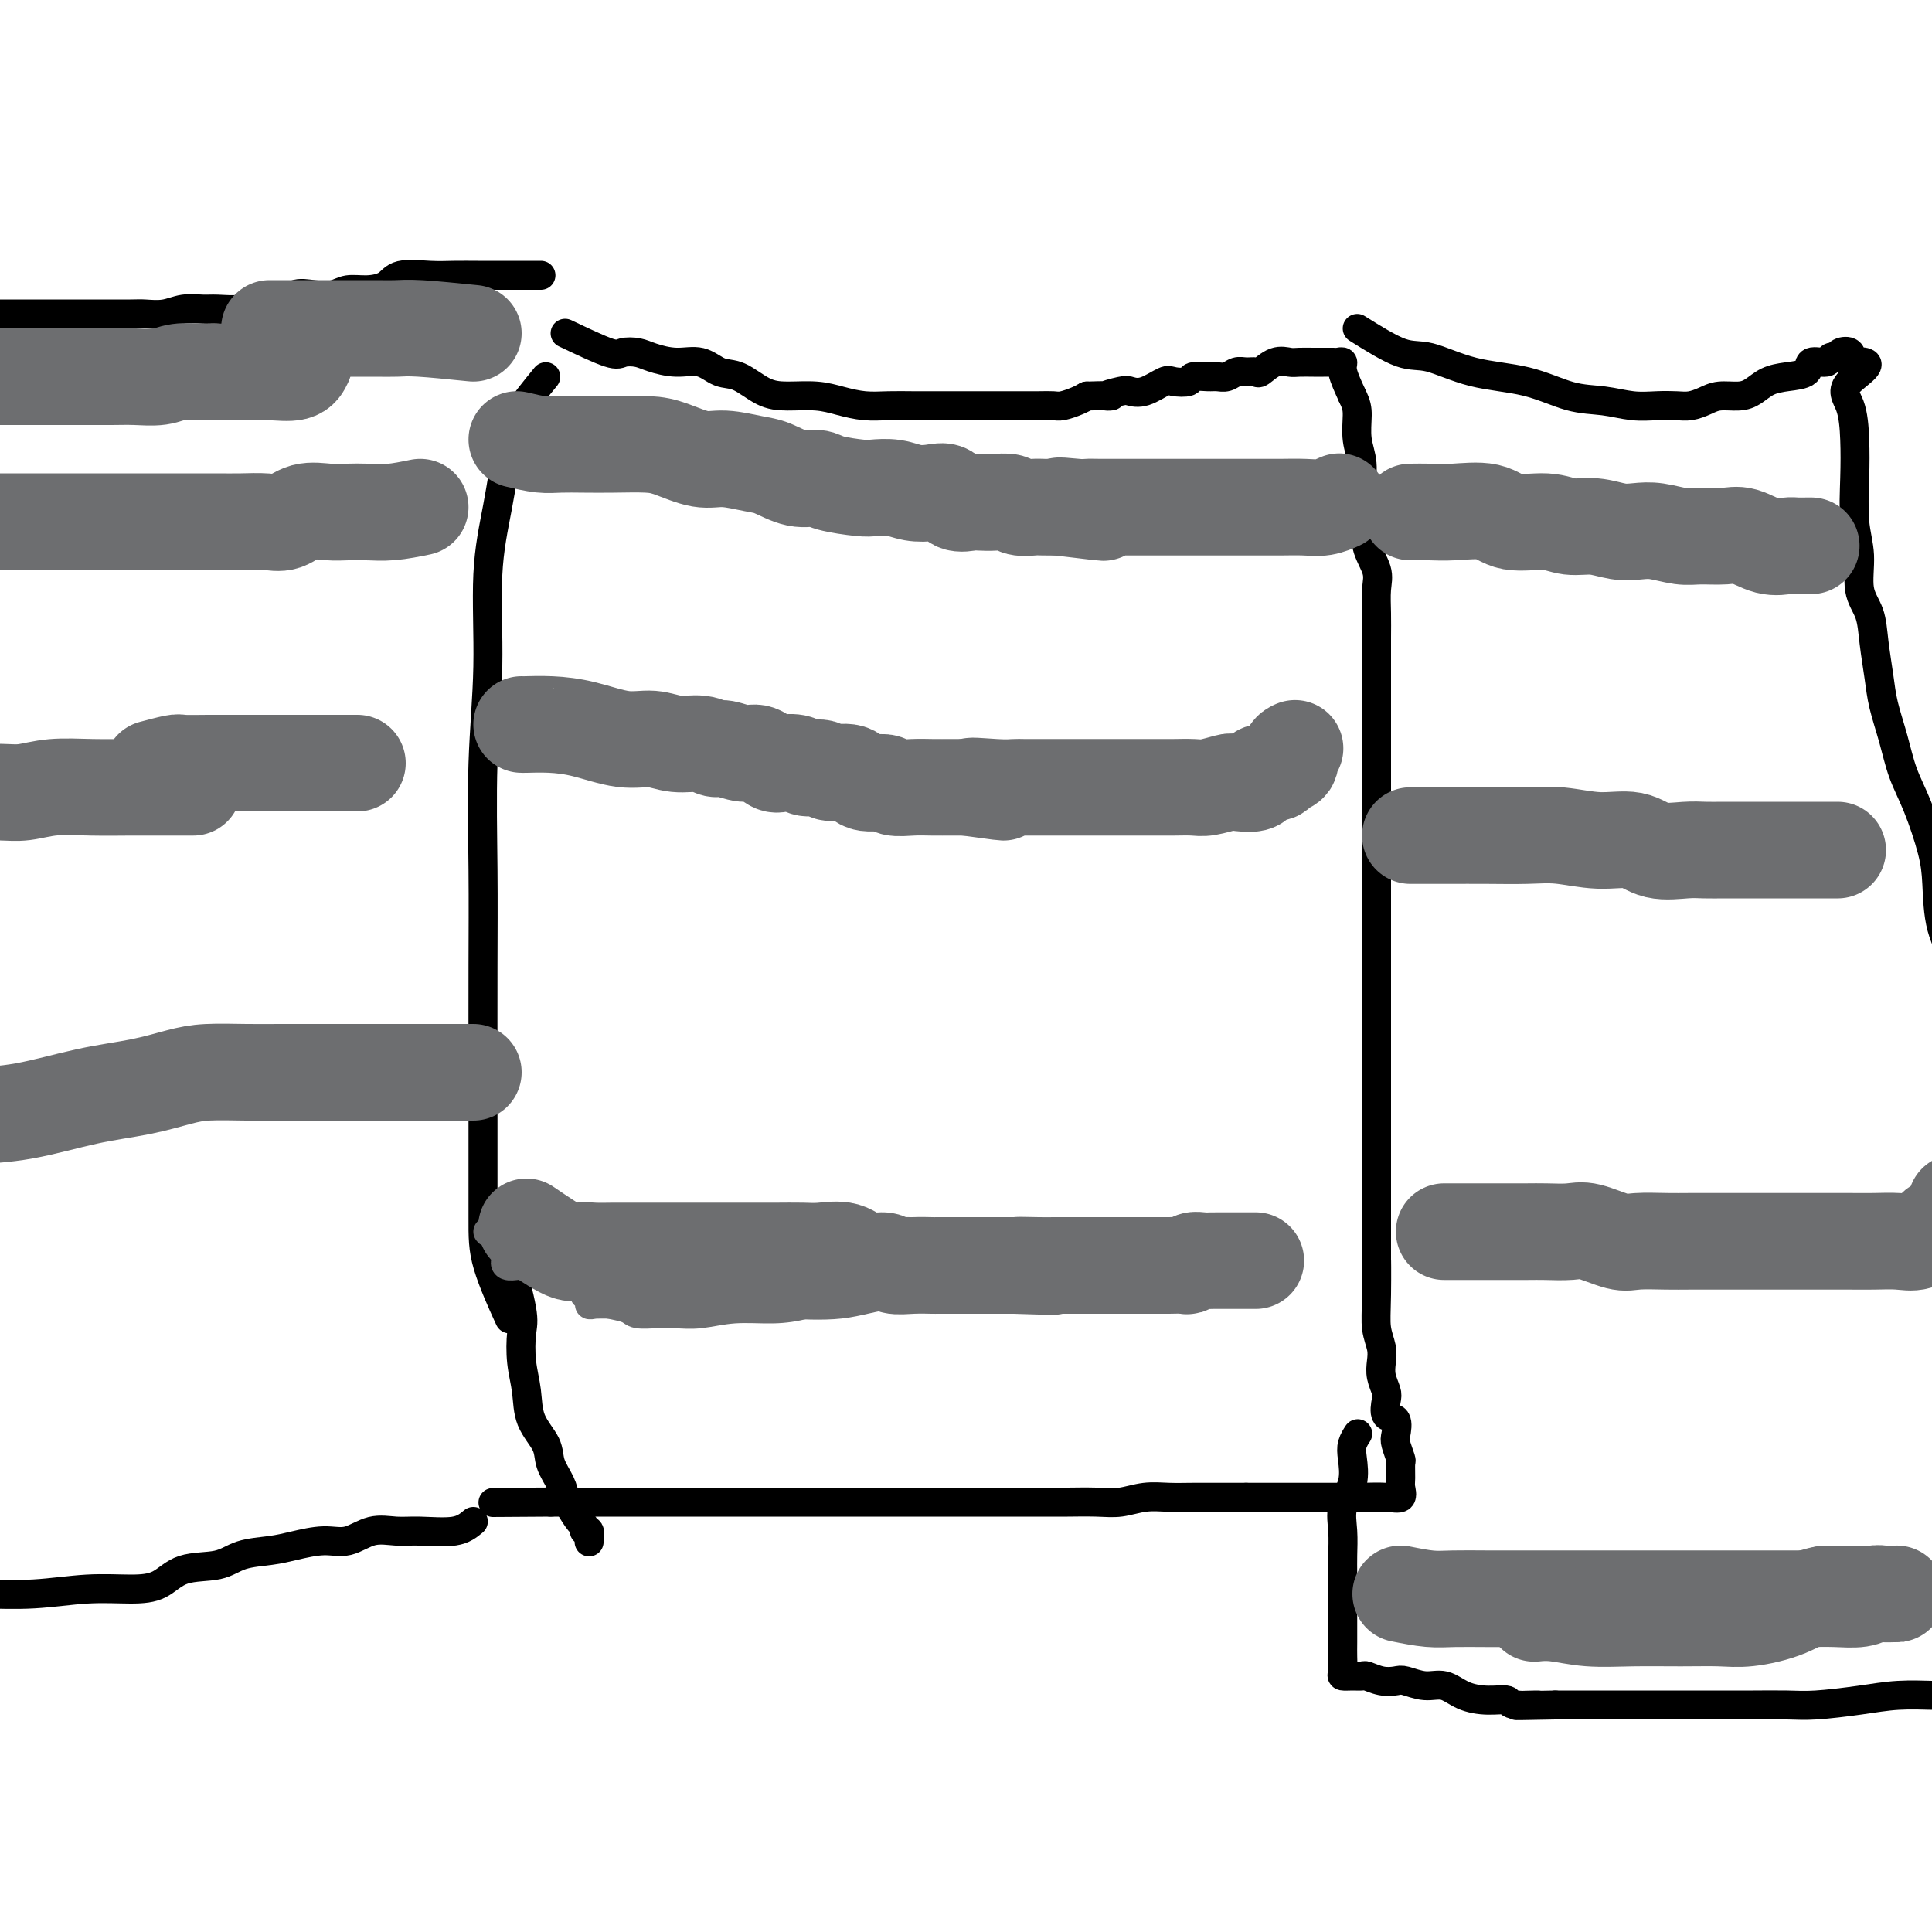 <svg viewBox='0 0 400 400' version='1.1' xmlns='http://www.w3.org/2000/svg' xmlns:xlink='http://www.w3.org/1999/xlink'><g fill='none' stroke='#000000' stroke-width='6' stroke-linecap='round' stroke-linejoin='round'><path d='M113,78c-2.353,2.871 -4.706,5.743 -6,8c-1.294,2.257 -1.527,3.901 -2,7c-0.473,3.099 -1.184,7.653 -2,12c-0.816,4.347 -1.735,8.485 -2,14c-0.265,5.515 0.125,12.405 0,19c-0.125,6.595 -0.766,12.895 -1,20c-0.234,7.105 -0.063,15.013 0,22c0.063,6.987 0.017,13.051 0,20c-0.017,6.949 -0.004,14.781 0,21c0.004,6.219 -0.002,10.824 0,16c0.002,5.176 0.011,10.924 0,15c-0.011,4.076 -0.041,6.482 1,10c1.041,3.518 3.155,8.148 4,10c0.845,1.852 0.423,0.926 0,0'/><path d='M105,259c1.260,4.649 2.521,9.299 3,12c0.479,2.701 0.178,3.454 0,5c-0.178,1.546 -0.231,3.886 0,6c0.231,2.114 0.748,4.001 1,6c0.252,1.999 0.239,4.111 1,6c0.761,1.889 2.297,3.554 3,5c0.703,1.446 0.573,2.671 1,4c0.427,1.329 1.411,2.761 2,4c0.589,1.239 0.784,2.284 1,3c0.216,0.716 0.454,1.104 1,2c0.546,0.896 1.400,2.300 2,3c0.600,0.700 0.945,0.696 1,1c0.055,0.304 -0.181,0.917 0,1c0.181,0.083 0.780,-0.362 1,0c0.220,0.362 0.063,1.532 0,2c-0.063,0.468 -0.031,0.234 0,0'/><path d='M117,69c3.539,1.685 7.078,3.370 9,4c1.922,0.630 2.225,0.205 3,0c0.775,-0.205 2.020,-0.191 3,0c0.980,0.191 1.696,0.560 3,1c1.304,0.440 3.198,0.951 5,1c1.802,0.049 3.512,-0.365 5,0c1.488,0.365 2.753,1.509 4,2c1.247,0.491 2.475,0.331 4,1c1.525,0.669 3.348,2.169 5,3c1.652,0.831 3.133,0.993 5,1c1.867,0.007 4.119,-0.142 6,0c1.881,0.142 3.389,0.574 5,1c1.611,0.426 3.325,0.846 5,1c1.675,0.154 3.312,0.041 5,0c1.688,-0.041 3.426,-0.011 5,0c1.574,0.011 2.982,0.003 5,0c2.018,-0.003 4.644,-0.001 6,0c1.356,0.001 1.441,-0.000 3,0c1.559,0.000 4.591,0.001 6,0c1.409,-0.001 1.196,-0.003 2,0c0.804,0.003 2.624,0.012 4,0c1.376,-0.012 2.307,-0.044 3,0c0.693,0.044 1.148,0.166 2,0c0.852,-0.166 2.101,-0.619 3,-1c0.899,-0.381 1.450,-0.691 2,-1'/><path d='M225,82c7.864,-0.251 4.524,0.121 4,0c-0.524,-0.121 1.769,-0.737 3,-1c1.231,-0.263 1.398,-0.175 2,0c0.602,0.175 1.637,0.435 3,0c1.363,-0.435 3.054,-1.567 4,-2c0.946,-0.433 1.145,-0.169 2,0c0.855,0.169 2.364,0.242 3,0c0.636,-0.242 0.397,-0.801 1,-1c0.603,-0.199 2.048,-0.039 3,0c0.952,0.039 1.411,-0.043 2,0c0.589,0.043 1.308,0.210 2,0c0.692,-0.210 1.357,-0.796 2,-1c0.643,-0.204 1.264,-0.027 2,0c0.736,0.027 1.585,-0.098 2,0c0.415,0.098 0.395,0.419 1,0c0.605,-0.419 1.836,-1.576 3,-2c1.164,-0.424 2.261,-0.114 3,0c0.739,0.114 1.119,0.030 2,0c0.881,-0.030 2.263,-0.008 3,0c0.737,0.008 0.829,0.001 1,0c0.171,-0.001 0.423,0.003 1,0c0.577,-0.003 1.481,-0.015 2,0c0.519,0.015 0.655,0.055 1,0c0.345,-0.055 0.901,-0.207 1,0c0.099,0.207 -0.257,0.773 0,2c0.257,1.227 1.129,3.113 2,5'/><path d='M280,82c0.863,1.746 1.020,2.612 1,4c-0.020,1.388 -0.218,3.297 0,5c0.218,1.703 0.850,3.201 1,5c0.150,1.799 -0.184,3.901 0,6c0.184,2.099 0.887,4.195 1,6c0.113,1.805 -0.362,3.317 0,5c0.362,1.683 1.561,3.535 2,5c0.439,1.465 0.118,2.544 0,4c-0.118,1.456 -0.032,3.291 0,5c0.032,1.709 0.008,3.292 0,5c-0.008,1.708 -0.002,3.539 0,5c0.002,1.461 0.001,2.550 0,4c-0.001,1.450 -0.000,3.261 0,5c0.000,1.739 0.000,3.405 0,5c-0.000,1.595 -0.000,3.117 0,5c0.000,1.883 0.000,4.126 0,6c-0.000,1.874 -0.000,3.378 0,5c0.000,1.622 0.000,3.363 0,5c-0.000,1.637 -0.000,3.169 0,5c0.000,1.831 0.000,3.960 0,6c-0.000,2.040 -0.000,3.991 0,6c0.000,2.009 0.000,4.077 0,6c-0.000,1.923 -0.000,3.702 0,6c0.000,2.298 0.000,5.116 0,7c-0.000,1.884 -0.000,2.833 0,5c0.000,2.167 0.000,5.550 0,8c-0.000,2.450 -0.000,3.966 0,6c0.000,2.034 0.000,4.586 0,7c-0.000,2.414 -0.000,4.688 0,7c0.000,2.312 0.000,4.660 0,7c0.000,2.340 0.000,4.670 0,7'/><path d='M285,255c-0.004,22.515 -0.015,10.301 0,7c0.015,-3.301 0.056,2.311 0,6c-0.056,3.689 -0.207,5.454 0,7c0.207,1.546 0.774,2.874 1,4c0.226,1.126 0.111,2.050 0,3c-0.111,0.950 -0.218,1.926 0,3c0.218,1.074 0.763,2.245 1,3c0.237,0.755 0.168,1.093 0,2c-0.168,0.907 -0.433,2.384 0,3c0.433,0.616 1.566,0.373 2,1c0.434,0.627 0.169,2.125 0,3c-0.169,0.875 -0.242,1.126 0,2c0.242,0.874 0.799,2.371 1,3c0.201,0.629 0.047,0.389 0,1c-0.047,0.611 0.014,2.073 0,3c-0.014,0.927 -0.104,1.320 0,2c0.104,0.680 0.402,1.646 0,2c-0.402,0.354 -1.503,0.095 -3,0c-1.497,-0.095 -3.391,-0.025 -5,0c-1.609,0.025 -2.934,0.007 -5,0c-2.066,-0.007 -4.873,-0.002 -7,0c-2.127,0.002 -3.573,0.000 -5,0c-1.427,-0.000 -2.836,-0.000 -4,0c-1.164,0.000 -2.082,0.000 -3,0'/><path d='M258,310c-6.070,0.001 -5.246,0.004 -6,0c-0.754,-0.004 -3.087,-0.015 -5,0c-1.913,0.015 -3.405,0.057 -5,0c-1.595,-0.057 -3.293,-0.211 -5,0c-1.707,0.211 -3.422,0.789 -5,1c-1.578,0.211 -3.020,0.057 -5,0c-1.980,-0.057 -4.499,-0.015 -6,0c-1.501,0.015 -1.984,0.004 -3,0c-1.016,-0.004 -2.567,-0.001 -4,0c-1.433,0.001 -2.750,0.000 -4,0c-1.250,-0.000 -2.434,-0.000 -4,0c-1.566,0.000 -3.513,0.000 -5,0c-1.487,-0.000 -2.516,-0.000 -4,0c-1.484,0.000 -3.425,0.000 -5,0c-1.575,-0.000 -2.783,-0.000 -4,0c-1.217,0.000 -2.443,0.000 -4,0c-1.557,-0.000 -3.443,-0.000 -5,0c-1.557,0.000 -2.783,0.000 -4,0c-1.217,-0.000 -2.424,-0.000 -4,0c-1.576,0.000 -3.520,0.000 -5,0c-1.480,-0.000 -2.495,-0.000 -4,0c-1.505,0.000 -3.500,0.000 -5,0c-1.500,-0.000 -2.504,-0.000 -4,0c-1.496,0.000 -3.482,0.000 -5,0c-1.518,-0.000 -2.567,-0.000 -4,0c-1.433,0.000 -3.248,0.000 -5,0c-1.752,-0.000 -3.439,-0.000 -5,0c-1.561,0.000 -2.996,0.000 -5,0c-2.004,-0.000 -4.578,0.000 -6,0c-1.422,0.000 -1.692,0.000 -3,0c-1.308,0.000 -3.654,0.000 -6,0'/><path d='M114,311c-22.619,0.155 -7.167,0.042 -2,0c5.167,-0.042 0.048,-0.012 -2,0c-2.048,0.012 -1.024,0.006 0,0'/><path d='M281,68c3.324,2.081 6.649,4.162 9,5c2.351,0.838 3.730,0.434 6,1c2.270,0.566 5.432,2.103 9,3c3.568,0.897 7.542,1.155 11,2c3.458,0.845 6.400,2.279 9,3c2.600,0.721 4.860,0.730 7,1c2.140,0.270 4.162,0.802 6,1c1.838,0.198 3.491,0.063 5,0c1.509,-0.063 2.872,-0.055 4,0c1.128,0.055 2.020,0.156 3,0c0.980,-0.156 2.047,-0.570 3,-1c0.953,-0.430 1.794,-0.875 3,-1c1.206,-0.125 2.779,0.070 4,0c1.221,-0.070 2.090,-0.405 3,-1c0.910,-0.595 1.862,-1.451 3,-2c1.138,-0.549 2.462,-0.792 4,-1c1.538,-0.208 3.291,-0.380 4,-1c0.709,-0.620 0.374,-1.686 1,-2c0.626,-0.314 2.214,0.125 3,0c0.786,-0.125 0.771,-0.812 1,-1c0.229,-0.188 0.700,0.125 1,0c0.300,-0.125 0.427,-0.687 1,-1c0.573,-0.313 1.592,-0.375 2,0c0.408,0.375 0.204,1.188 0,2'/><path d='M383,75c6.977,-0.702 1.921,2.043 0,4c-1.921,1.957 -0.707,3.126 0,5c0.707,1.874 0.905,4.454 1,7c0.095,2.546 0.085,5.057 0,8c-0.085,2.943 -0.244,6.318 0,9c0.244,2.682 0.892,4.670 1,7c0.108,2.330 -0.323,5.002 0,7c0.323,1.998 1.399,3.323 2,5c0.601,1.677 0.727,3.707 1,6c0.273,2.293 0.695,4.850 1,7c0.305,2.150 0.495,3.894 1,6c0.505,2.106 1.326,4.576 2,7c0.674,2.424 1.201,4.803 2,7c0.799,2.197 1.871,4.212 3,7c1.129,2.788 2.315,6.349 3,9c0.685,2.651 0.867,4.393 1,7c0.133,2.607 0.216,6.080 1,9c0.784,2.920 2.270,5.289 3,8c0.730,2.711 0.703,5.766 1,8c0.297,2.234 0.917,3.647 1,6c0.083,2.353 -0.370,5.645 0,8c0.370,2.355 1.563,3.773 2,6c0.437,2.227 0.117,5.263 0,8c-0.117,2.737 -0.031,5.174 0,8c0.031,2.826 0.008,6.042 0,9c-0.008,2.958 -0.002,5.659 0,8c0.002,2.341 0.001,4.321 0,7c-0.001,2.679 -0.000,6.058 0,9c0.000,2.942 0.000,5.446 0,8c-0.000,2.554 -0.000,5.158 0,8c0.000,2.842 0.000,5.921 0,9'/><path d='M409,302c0.000,12.946 0.000,8.311 0,8c-0.000,-0.311 -0.000,3.703 0,7c0.000,3.297 0.000,5.879 0,8c-0.000,2.121 -0.001,3.782 0,6c0.001,2.218 0.002,4.994 0,7c-0.002,2.006 -0.008,3.241 0,5c0.008,1.759 0.029,4.040 0,5c-0.029,0.960 -0.109,0.597 0,1c0.109,0.403 0.405,1.572 0,2c-0.405,0.428 -1.512,0.114 -2,0c-0.488,-0.114 -0.356,-0.028 -1,0c-0.644,0.028 -2.065,-0.003 -3,0c-0.935,0.003 -1.384,0.039 -3,0c-1.616,-0.039 -4.399,-0.154 -7,0c-2.601,0.154 -5.018,0.577 -8,1c-2.982,0.423 -6.527,0.845 -9,1c-2.473,0.155 -3.873,0.041 -6,0c-2.127,-0.041 -4.981,-0.011 -7,0c-2.019,0.011 -3.205,0.003 -5,0c-1.795,-0.003 -4.201,-0.001 -6,0c-1.799,0.001 -2.991,0.000 -5,0c-2.009,-0.000 -4.834,-0.000 -7,0c-2.166,0.000 -3.673,0.000 -5,0c-1.327,-0.000 -2.473,-0.000 -4,0c-1.527,0.000 -3.436,0.000 -5,0c-1.564,-0.000 -2.782,-0.000 -4,0'/><path d='M322,353c-14.142,0.293 -5.997,0.024 -4,0c1.997,-0.024 -2.153,0.196 -4,0c-1.847,-0.196 -1.392,-0.808 -2,-1c-0.608,-0.192 -2.278,0.036 -4,0c-1.722,-0.036 -3.496,-0.336 -5,-1c-1.504,-0.664 -2.737,-1.694 -4,-2c-1.263,-0.306 -2.556,0.110 -4,0c-1.444,-0.110 -3.041,-0.747 -4,-1c-0.959,-0.253 -1.282,-0.120 -2,0c-0.718,0.120 -1.832,0.229 -3,0c-1.168,-0.229 -2.390,-0.795 -3,-1c-0.610,-0.205 -0.608,-0.050 -1,0c-0.392,0.050 -1.177,-0.004 -2,0c-0.823,0.004 -1.685,0.066 -2,0c-0.315,-0.066 -0.084,-0.259 0,-1c0.084,-0.741 0.023,-2.029 0,-3c-0.023,-0.971 -0.006,-1.627 0,-3c0.006,-1.373 0.002,-3.465 0,-5c-0.002,-1.535 -0.003,-2.514 0,-4c0.003,-1.486 0.008,-3.481 0,-5c-0.008,-1.519 -0.030,-2.563 0,-4c0.030,-1.437 0.112,-3.266 0,-5c-0.112,-1.734 -0.419,-3.372 0,-5c0.419,-1.628 1.562,-3.246 2,-5c0.438,-1.754 0.169,-3.646 0,-5c-0.169,-1.354 -0.238,-2.172 0,-3c0.238,-0.828 0.782,-1.665 1,-2c0.218,-0.335 0.109,-0.167 0,0'/><path d='M112,57c-1.749,0.000 -3.497,0.001 -5,0c-1.503,-0.001 -2.759,-0.002 -4,0c-1.241,0.002 -2.466,0.007 -4,0c-1.534,-0.007 -3.375,-0.026 -5,0c-1.625,0.026 -3.033,0.097 -5,0c-1.967,-0.097 -4.493,-0.362 -6,0c-1.507,0.362 -1.995,1.351 -3,2c-1.005,0.649 -2.527,0.956 -4,1c-1.473,0.044 -2.896,-0.177 -4,0c-1.104,0.177 -1.888,0.750 -3,1c-1.112,0.250 -2.554,0.176 -4,0c-1.446,-0.176 -2.898,-0.454 -4,0c-1.102,0.454 -1.855,1.638 -3,2c-1.145,0.362 -2.683,-0.100 -4,0c-1.317,0.100 -2.413,0.763 -4,1c-1.587,0.237 -3.664,0.050 -5,0c-1.336,-0.050 -1.929,0.039 -3,0c-1.071,-0.039 -2.620,-0.207 -4,0c-1.380,0.207 -2.592,0.787 -4,1c-1.408,0.213 -3.011,0.057 -4,0c-0.989,-0.057 -1.362,-0.015 -3,0c-1.638,0.015 -4.539,0.004 -6,0c-1.461,-0.004 -1.481,-0.001 -3,0c-1.519,0.001 -4.536,0.001 -7,0c-2.464,-0.001 -4.374,-0.002 -6,0c-1.626,0.002 -2.969,0.009 -5,0c-2.031,-0.009 -4.751,-0.033 -6,0c-1.249,0.033 -1.029,0.124 -2,0c-0.971,-0.124 -3.135,-0.464 -4,0c-0.865,0.464 -0.433,1.732 0,3'/><path d='M-12,68c0.000,1.373 -0.000,3.305 0,5c0.000,1.695 0.000,3.154 0,5c-0.000,1.846 -0.000,4.080 0,6c0.000,1.920 0.000,3.525 0,6c-0.000,2.475 0.000,5.821 0,9c0.000,3.179 0.000,6.192 0,9c0.000,2.808 0.000,5.410 0,9c0.000,3.590 0.000,8.169 0,10c0.000,1.831 0.000,0.916 0,0'/><path d='M98,315c-1.018,0.850 -2.035,1.700 -4,2c-1.965,0.300 -4.876,0.052 -7,0c-2.124,-0.052 -3.460,0.094 -5,0c-1.540,-0.094 -3.284,-0.428 -5,0c-1.716,0.428 -3.403,1.619 -5,2c-1.597,0.381 -3.102,-0.048 -5,0c-1.898,0.048 -4.187,0.574 -6,1c-1.813,0.426 -3.148,0.751 -5,1c-1.852,0.249 -4.221,0.421 -6,1c-1.779,0.579 -2.967,1.566 -5,2c-2.033,0.434 -4.909,0.316 -7,1c-2.091,0.684 -3.395,2.169 -5,3c-1.605,0.831 -3.510,1.007 -6,1c-2.490,-0.007 -5.565,-0.198 -9,0c-3.435,0.198 -7.230,0.785 -11,1c-3.770,0.215 -7.515,0.058 -11,0c-3.485,-0.058 -6.710,-0.017 -8,0c-1.290,0.017 -0.645,0.008 0,0'/></g>
<g fill='none' stroke='#6D6E70' stroke-width='6' stroke-linecap='round' stroke-linejoin='round'><path d='M113,254c3.166,0.423 6.333,0.845 9,1c2.667,0.155 4.835,0.041 7,0c2.165,-0.041 4.326,-0.011 7,0c2.674,0.011 5.862,0.003 9,0c3.138,-0.003 6.226,-0.001 9,0c2.774,0.001 5.236,0.000 8,0c2.764,-0.000 5.832,-0.000 8,0c2.168,0.000 3.435,-0.000 5,0c1.565,0.000 3.427,0.001 5,0c1.573,-0.001 2.857,-0.002 4,0c1.143,0.002 2.144,0.008 3,0c0.856,-0.008 1.566,-0.031 1,0c-0.566,0.031 -2.410,0.117 -4,0c-1.590,-0.117 -2.928,-0.438 -5,0c-2.072,0.438 -4.880,1.634 -8,2c-3.120,0.366 -6.553,-0.098 -9,0c-2.447,0.098 -3.910,0.758 -6,1c-2.090,0.242 -4.808,0.065 -7,0c-2.192,-0.065 -3.859,-0.017 -6,0c-2.141,0.017 -4.754,0.005 -7,0c-2.246,-0.005 -4.123,-0.002 -6,0'/><path d='M130,258c-9.698,0.464 -5.444,0.126 -5,0c0.444,-0.126 -2.921,-0.038 -5,0c-2.079,0.038 -2.872,0.026 -4,0c-1.128,-0.026 -2.591,-0.067 -4,0c-1.409,0.067 -2.764,0.242 -4,0c-1.236,-0.242 -2.352,-0.902 -3,-1c-0.648,-0.098 -0.828,0.366 -1,0c-0.172,-0.366 -0.335,-1.562 -1,-2c-0.665,-0.438 -1.833,-0.117 -2,0c-0.167,0.117 0.667,0.031 2,0c1.333,-0.031 3.165,-0.008 5,0c1.835,0.008 3.673,0.000 6,0c2.327,-0.000 5.143,0.007 8,0c2.857,-0.007 5.754,-0.027 8,0c2.246,0.027 3.840,0.103 6,0c2.160,-0.103 4.885,-0.383 7,0c2.115,0.383 3.622,1.429 6,2c2.378,0.571 5.629,0.667 8,1c2.371,0.333 3.862,0.902 6,1c2.138,0.098 4.922,-0.277 7,0c2.078,0.277 3.451,1.205 5,2c1.549,0.795 3.274,1.457 5,2c1.726,0.543 3.454,0.969 5,1c1.546,0.031 2.909,-0.332 5,0c2.091,0.332 4.909,1.359 7,2c2.091,0.641 3.455,0.898 5,1c1.545,0.102 3.273,0.051 5,0'/><path d='M207,267c11.247,1.856 7.364,0.497 7,0c-0.364,-0.497 2.792,-0.130 5,0c2.208,0.130 3.469,0.024 5,0c1.531,-0.024 3.332,0.034 5,0c1.668,-0.034 3.204,-0.161 5,0c1.796,0.161 3.854,0.609 6,0c2.146,-0.609 4.381,-2.276 6,-3c1.619,-0.724 2.623,-0.506 4,-1c1.377,-0.494 3.128,-1.702 4,-2c0.872,-0.298 0.865,0.313 1,0c0.135,-0.313 0.413,-1.550 0,-2c-0.413,-0.450 -1.516,-0.114 -3,0c-1.484,0.114 -3.349,0.005 -5,0c-1.651,-0.005 -3.086,0.094 -6,0c-2.914,-0.094 -7.305,-0.382 -11,0c-3.695,0.382 -6.695,1.435 -10,2c-3.305,0.565 -6.917,0.641 -11,1c-4.083,0.359 -8.637,1.000 -13,2c-4.363,1.000 -8.534,2.358 -12,3c-3.466,0.642 -6.225,0.568 -9,1c-2.775,0.432 -5.565,1.370 -8,2c-2.435,0.630 -4.517,0.953 -7,1c-2.483,0.047 -5.369,-0.183 -8,0c-2.631,0.183 -5.007,0.778 -7,1c-1.993,0.222 -3.603,0.071 -5,0c-1.397,-0.071 -2.581,-0.060 -4,0c-1.419,0.060 -3.074,0.170 -4,0c-0.926,-0.170 -1.122,-0.620 -2,-1c-0.878,-0.380 -2.439,-0.690 -4,-1'/><path d='M126,270c-5.897,-0.034 -3.639,0.379 -3,0c0.639,-0.379 -0.342,-1.552 -1,-2c-0.658,-0.448 -0.992,-0.173 -1,0c-0.008,0.173 0.312,0.242 2,0c1.688,-0.242 4.744,-0.797 7,-1c2.256,-0.203 3.710,-0.054 6,0c2.290,0.054 5.415,0.015 9,0c3.585,-0.015 7.631,-0.004 11,0c3.369,0.004 6.061,0.001 10,0c3.939,-0.001 9.124,-0.000 13,0c3.876,0.000 6.443,0.000 10,0c3.557,-0.000 8.105,0.000 12,0c3.895,-0.000 7.138,-0.000 10,0c2.862,0.000 5.343,0.001 8,0c2.657,-0.001 5.491,-0.005 8,0c2.509,0.005 4.692,0.017 7,0c2.308,-0.017 4.740,-0.065 7,0c2.260,0.065 4.349,0.242 6,0c1.651,-0.242 2.864,-0.901 4,-1c1.136,-0.099 2.194,0.364 3,0c0.806,-0.364 1.359,-1.555 1,-2c-0.359,-0.445 -1.629,-0.144 -3,0c-1.371,0.144 -2.842,0.131 -6,0c-3.158,-0.131 -8.004,-0.382 -12,0c-3.996,0.382 -7.142,1.395 -11,2c-3.858,0.605 -8.429,0.803 -13,1'/><path d='M210,267c-9.158,0.414 -10.052,0.948 -13,1c-2.948,0.052 -7.951,-0.378 -12,0c-4.049,0.378 -7.145,1.565 -11,2c-3.855,0.435 -8.470,0.118 -12,0c-3.530,-0.118 -5.977,-0.038 -9,0c-3.023,0.038 -6.622,0.034 -9,0c-2.378,-0.034 -3.533,-0.099 -5,0c-1.467,0.099 -3.245,0.363 -5,0c-1.755,-0.363 -3.489,-1.351 -5,-2c-1.511,-0.649 -2.801,-0.959 -4,-1c-1.199,-0.041 -2.306,0.185 -3,0c-0.694,-0.185 -0.974,-0.782 -1,-1c-0.026,-0.218 0.202,-0.058 2,0c1.798,0.058 5.166,0.015 9,0c3.834,-0.015 8.134,-0.002 13,0c4.866,0.002 10.297,-0.007 16,0c5.703,0.007 11.679,0.031 17,0c5.321,-0.031 9.987,-0.117 14,0c4.013,0.117 7.373,0.438 11,0c3.627,-0.438 7.520,-1.634 11,-2c3.480,-0.366 6.546,0.098 9,0c2.454,-0.098 4.297,-0.758 6,-1c1.703,-0.242 3.266,-0.065 5,0c1.734,0.065 3.638,0.019 3,0c-0.638,-0.019 -3.819,-0.009 -7,0'/><path d='M230,263c-2.619,0.004 -5.668,0.015 -9,0c-3.332,-0.015 -6.948,-0.057 -11,0c-4.052,0.057 -8.541,0.211 -13,0c-4.459,-0.211 -8.888,-0.789 -14,-1c-5.112,-0.211 -10.906,-0.057 -16,0c-5.094,0.057 -9.487,0.015 -14,0c-4.513,-0.015 -9.145,-0.004 -13,0c-3.855,0.004 -6.934,0.001 -10,0c-3.066,-0.001 -6.121,-0.000 -8,0c-1.879,0.000 -2.582,-0.000 -4,0c-1.418,0.000 -3.550,0.001 -5,0c-1.450,-0.001 -2.219,-0.004 -3,0c-0.781,0.004 -1.575,0.015 -2,0c-0.425,-0.015 -0.481,-0.057 -1,0c-0.519,0.057 -1.502,0.212 -2,0c-0.498,-0.212 -0.510,-0.790 0,-1c0.510,-0.210 1.541,-0.054 2,0c0.459,0.054 0.347,0.004 2,0c1.653,-0.004 5.073,0.039 9,0c3.927,-0.039 8.361,-0.161 13,0c4.639,0.161 9.483,0.603 14,1c4.517,0.397 8.706,0.747 13,1c4.294,0.253 8.694,0.407 13,1c4.306,0.593 8.518,1.623 12,2c3.482,0.377 6.232,0.101 9,0c2.768,-0.101 5.553,-0.027 8,0c2.447,0.027 4.556,0.008 7,0c2.444,-0.008 5.222,-0.004 8,0'/><path d='M215,266c18.223,0.590 9.781,0.064 8,0c-1.781,-0.064 3.098,0.335 6,0c2.902,-0.335 3.827,-1.403 5,-2c1.173,-0.597 2.593,-0.724 4,-1c1.407,-0.276 2.801,-0.701 4,-1c1.199,-0.299 2.203,-0.472 3,-1c0.797,-0.528 1.386,-1.409 2,-2c0.614,-0.591 1.252,-0.890 2,-1c0.748,-0.110 1.606,-0.029 2,0c0.394,0.029 0.324,0.008 1,0c0.676,-0.008 2.099,-0.002 2,0c-0.099,0.002 -1.718,0.001 -4,0c-2.282,-0.001 -5.227,-0.000 -9,0c-3.773,0.000 -8.374,0.000 -13,0c-4.626,-0.000 -9.276,0.000 -14,0c-4.724,-0.000 -9.521,-0.000 -14,0c-4.479,0.000 -8.639,0.001 -13,0c-4.361,-0.001 -8.924,-0.004 -13,0c-4.076,0.004 -7.664,0.015 -11,0c-3.336,-0.015 -6.420,-0.056 -9,0c-2.580,0.056 -4.656,0.207 -7,0c-2.344,-0.207 -4.955,-0.774 -6,-1c-1.045,-0.226 -0.522,-0.113 0,0'/></g>
<g fill='none' stroke='#6D6E70' stroke-width='20' stroke-linecap='round' stroke-linejoin='round'><path d='M109,254c3.106,2.113 6.213,4.226 8,5c1.787,0.774 2.256,0.207 3,0c0.744,-0.207 1.765,-0.056 3,0c1.235,0.056 2.686,0.015 4,0c1.314,-0.015 2.492,-0.004 4,0c1.508,0.004 3.344,0.001 5,0c1.656,-0.001 3.130,-0.000 5,0c1.870,0.000 4.135,-0.000 6,0c1.865,0.000 3.330,0.001 5,0c1.670,-0.001 3.545,-0.002 5,0c1.455,0.002 2.488,0.008 4,0c1.512,-0.008 3.501,-0.031 5,0c1.499,0.031 2.508,0.117 4,0c1.492,-0.117 3.469,-0.438 5,0c1.531,0.438 2.618,1.634 4,2c1.382,0.366 3.061,-0.098 4,0c0.939,0.098 1.138,0.758 2,1c0.862,0.242 2.386,0.065 4,0c1.614,-0.065 3.318,-0.017 4,0c0.682,0.017 0.343,0.005 1,0c0.657,-0.005 2.312,-0.001 3,0c0.688,0.001 0.410,0.000 1,0c0.590,-0.000 2.048,-0.000 3,0c0.952,0.000 1.400,0.000 2,0c0.600,-0.000 1.354,-0.000 2,0c0.646,0.000 1.185,0.000 2,0c0.815,-0.000 1.908,-0.000 3,0'/><path d='M210,262c14.701,0.464 4.954,0.124 2,0c-2.954,-0.124 0.884,-0.033 3,0c2.116,0.033 2.508,0.009 3,0c0.492,-0.009 1.084,-0.002 2,0c0.916,0.002 2.156,0.001 3,0c0.844,-0.001 1.293,-0.000 2,0c0.707,0.000 1.674,0.000 3,0c1.326,-0.000 3.011,0.000 4,0c0.989,-0.000 1.281,-0.000 2,0c0.719,0.000 1.867,0.001 3,0c1.133,-0.001 2.253,-0.004 3,0c0.747,0.004 1.120,0.015 2,0c0.880,-0.015 2.268,-0.057 3,0c0.732,0.057 0.810,0.211 1,0c0.190,-0.211 0.492,-0.789 1,-1c0.508,-0.211 1.220,-0.057 2,0c0.780,0.057 1.627,0.015 2,0c0.373,-0.015 0.271,-0.004 1,0c0.729,0.004 2.290,0.001 3,0c0.710,-0.001 0.569,-0.000 1,0c0.431,0.000 1.435,0.000 2,0c0.565,-0.000 0.691,-0.000 1,0c0.309,0.000 0.803,0.000 1,0c0.197,-0.000 0.099,-0.000 0,0'/><path d='M108,150c0.015,0.013 0.029,0.027 1,0c0.971,-0.027 2.898,-0.094 5,0c2.102,0.094 4.379,0.350 7,1c2.621,0.650 5.584,1.695 8,2c2.416,0.305 4.284,-0.130 6,0c1.716,0.130 3.282,0.824 5,1c1.718,0.176 3.590,-0.165 5,0c1.410,0.165 2.360,0.836 3,1c0.640,0.164 0.971,-0.180 2,0c1.029,0.180 2.755,0.884 4,1c1.245,0.116 2.009,-0.357 3,0c0.991,0.357 2.209,1.545 3,2c0.791,0.455 1.154,0.179 2,0c0.846,-0.179 2.173,-0.260 3,0c0.827,0.260 1.154,0.862 2,1c0.846,0.138 2.213,-0.188 3,0c0.787,0.188 0.996,0.891 2,1c1.004,0.109 2.803,-0.377 4,0c1.197,0.377 1.793,1.618 3,2c1.207,0.382 3.026,-0.094 4,0c0.974,0.094 1.104,0.757 2,1c0.896,0.243 2.560,0.065 4,0c1.440,-0.065 2.657,-0.018 4,0c1.343,0.018 2.812,0.005 4,0c1.188,-0.005 2.094,-0.003 3,0'/><path d='M200,163c14.503,2.011 4.761,0.539 2,0c-2.761,-0.539 1.460,-0.144 4,0c2.540,0.144 3.398,0.039 4,0c0.602,-0.039 0.946,-0.010 2,0c1.054,0.010 2.816,0.003 4,0c1.184,-0.003 1.791,-0.001 3,0c1.209,0.001 3.022,0.000 4,0c0.978,-0.000 1.123,-0.000 2,0c0.877,0.000 2.488,0.000 4,0c1.512,-0.000 2.926,-0.000 4,0c1.074,0.000 1.808,0.001 3,0c1.192,-0.001 2.841,-0.004 4,0c1.159,0.004 1.827,0.015 3,0c1.173,-0.015 2.851,-0.054 4,0c1.149,0.054 1.769,0.203 3,0c1.231,-0.203 3.073,-0.757 4,-1c0.927,-0.243 0.940,-0.173 2,0c1.060,0.173 3.167,0.451 4,0c0.833,-0.451 0.390,-1.630 1,-2c0.610,-0.370 2.272,0.069 3,0c0.728,-0.069 0.521,-0.646 1,-1c0.479,-0.354 1.644,-0.487 2,-1c0.356,-0.513 -0.096,-1.407 0,-2c0.096,-0.593 0.742,-0.884 1,-1c0.258,-0.116 0.129,-0.058 0,0'/><path d='M107,91c1.776,0.422 3.553,0.845 5,1c1.447,0.155 2.566,0.043 4,0c1.434,-0.043 3.184,-0.018 5,0c1.816,0.018 3.698,0.028 6,0c2.302,-0.028 5.025,-0.095 7,0c1.975,0.095 3.202,0.353 5,1c1.798,0.647 4.168,1.684 6,2c1.832,0.316 3.128,-0.088 5,0c1.872,0.088 4.322,0.667 6,1c1.678,0.333 2.586,0.419 4,1c1.414,0.581 3.336,1.659 5,2c1.664,0.341 3.071,-0.053 4,0c0.929,0.053 1.381,0.554 3,1c1.619,0.446 4.404,0.838 6,1c1.596,0.162 2.003,0.094 3,0c0.997,-0.094 2.584,-0.214 4,0c1.416,0.214 2.663,0.761 4,1c1.337,0.239 2.766,0.169 4,0c1.234,-0.169 2.273,-0.437 3,0c0.727,0.437 1.143,1.580 2,2c0.857,0.420 2.154,0.116 3,0c0.846,-0.116 1.242,-0.045 2,0c0.758,0.045 1.879,0.065 3,0c1.121,-0.065 2.242,-0.213 3,0c0.758,0.213 1.152,0.789 2,1c0.848,0.211 2.152,0.057 3,0c0.848,-0.057 1.242,-0.016 2,0c0.758,0.016 1.879,0.008 3,0'/><path d='M219,105c17.682,2.166 5.886,0.580 2,0c-3.886,-0.580 0.137,-0.155 2,0c1.863,0.155 1.566,0.042 2,0c0.434,-0.042 1.600,-0.011 3,0c1.400,0.011 3.036,0.003 4,0c0.964,-0.003 1.257,-0.001 2,0c0.743,0.001 1.936,0.000 3,0c1.064,-0.000 1.998,-0.000 3,0c1.002,0.000 2.071,0.000 3,0c0.929,-0.000 1.719,0.000 3,0c1.281,-0.000 3.052,-0.000 4,0c0.948,0.000 1.074,0.000 2,0c0.926,-0.000 2.652,-0.000 4,0c1.348,0.000 2.317,0.001 3,0c0.683,-0.001 1.080,-0.004 2,0c0.920,0.004 2.363,0.015 4,0c1.637,-0.015 3.470,-0.056 5,0c1.530,0.056 2.758,0.207 4,0c1.242,-0.207 2.498,-0.774 3,-1c0.502,-0.226 0.251,-0.113 0,0'/><path d='M292,106c1.309,-0.017 2.618,-0.034 4,0c1.382,0.034 2.837,0.118 5,0c2.163,-0.118 5.035,-0.439 7,0c1.965,0.439 3.022,1.638 5,2c1.978,0.362 4.878,-0.113 7,0c2.122,0.113 3.465,0.814 5,1c1.535,0.186 3.261,-0.142 5,0c1.739,0.142 3.492,0.756 5,1c1.508,0.244 2.770,0.118 4,0c1.230,-0.118 2.428,-0.230 4,0c1.572,0.230 3.519,0.801 5,1c1.481,0.199 2.498,0.025 4,0c1.502,-0.025 3.490,0.098 5,0c1.510,-0.098 2.541,-0.419 4,0c1.459,0.419 3.347,1.576 5,2c1.653,0.424 3.070,0.114 4,0c0.930,-0.114 1.373,-0.030 2,0c0.627,0.030 1.438,0.008 2,0c0.562,-0.008 0.875,-0.002 1,0c0.125,0.002 0.063,0.001 0,0'/><path d='M292,173c0.891,-0.001 1.782,-0.001 3,0c1.218,0.001 2.763,0.005 5,0c2.237,-0.005 5.164,-0.017 8,0c2.836,0.017 5.579,0.065 8,0c2.421,-0.065 4.521,-0.242 7,0c2.479,0.242 5.338,0.902 8,1c2.662,0.098 5.127,-0.366 7,0c1.873,0.366 3.153,1.562 5,2c1.847,0.438 4.261,0.117 6,0c1.739,-0.117 2.802,-0.031 4,0c1.198,0.031 2.529,0.008 4,0c1.471,-0.008 3.081,-0.002 4,0c0.919,0.002 1.146,0.001 2,0c0.854,-0.001 2.334,-0.000 3,0c0.666,0.000 0.519,0.000 1,0c0.481,-0.000 1.590,-0.000 3,0c1.410,0.000 3.120,0.000 4,0c0.880,-0.000 0.929,-0.000 2,0c1.071,0.000 3.163,0.000 4,0c0.837,-0.000 0.418,-0.000 0,0'/><path d='M299,255c0.501,-0.000 1.003,-0.000 2,0c0.997,0.000 2.490,0.001 4,0c1.510,-0.001 3.038,-0.002 5,0c1.962,0.002 4.360,0.008 6,0c1.640,-0.008 2.523,-0.030 4,0c1.477,0.030 3.550,0.113 5,0c1.450,-0.113 2.279,-0.423 4,0c1.721,0.423 4.336,1.577 6,2c1.664,0.423 2.378,0.113 4,0c1.622,-0.113 4.151,-0.030 6,0c1.849,0.030 3.016,0.008 5,0c1.984,-0.008 4.785,-0.002 7,0c2.215,0.002 3.844,0.001 6,0c2.156,-0.001 4.838,-0.001 7,0c2.162,0.001 3.803,0.002 6,0c2.197,-0.002 4.949,-0.007 7,0c2.051,0.007 3.399,0.027 5,0c1.601,-0.027 3.454,-0.099 5,0c1.546,0.099 2.786,0.370 4,0c1.214,-0.370 2.402,-1.381 3,-2c0.598,-0.619 0.605,-0.845 1,-1c0.395,-0.155 1.178,-0.237 2,-1c0.822,-0.763 1.683,-2.205 2,-3c0.317,-0.795 0.091,-0.941 0,-1c-0.091,-0.059 -0.045,-0.029 0,0'/><path d='M290,330c2.127,0.423 4.254,0.845 6,1c1.746,0.155 3.112,0.041 5,0c1.888,-0.041 4.299,-0.011 7,0c2.701,0.011 5.694,0.003 8,0c2.306,-0.003 3.927,-0.001 6,0c2.073,0.001 4.600,0.000 7,0c2.400,-0.000 4.673,-0.000 7,0c2.327,0.000 4.708,0.000 7,0c2.292,-0.000 4.495,-0.000 7,0c2.505,0.000 5.311,0.001 8,0c2.689,-0.001 5.263,-0.004 8,0c2.737,0.004 5.639,0.015 8,0c2.361,-0.015 4.180,-0.057 6,0c1.820,0.057 3.641,0.211 5,0c1.359,-0.211 2.256,-0.789 3,-1c0.744,-0.211 1.334,-0.057 2,0c0.666,0.057 1.409,0.015 2,0c0.591,-0.015 1.031,-0.004 1,0c-0.031,0.004 -0.534,0.001 -1,0c-0.466,-0.001 -0.895,-0.000 -2,0c-1.105,0.000 -2.887,0.000 -5,0c-2.113,-0.000 -4.556,-0.000 -7,0'/><path d='M378,330c-3.564,0.558 -5.475,1.953 -8,3c-2.525,1.047 -5.664,1.746 -8,2c-2.336,0.254 -3.870,0.064 -6,0c-2.130,-0.064 -4.855,-0.003 -8,0c-3.145,0.003 -6.710,-0.052 -10,0c-3.290,0.052 -6.304,0.210 -9,0c-2.696,-0.210 -5.072,-0.787 -7,-1c-1.928,-0.213 -3.408,-0.061 -4,0c-0.592,0.061 -0.296,0.030 0,0'/><path d='M87,105c-2.068,0.421 -4.135,0.843 -6,1c-1.865,0.157 -3.527,0.050 -5,0c-1.473,-0.050 -2.756,-0.041 -4,0c-1.244,0.041 -2.450,0.116 -4,0c-1.550,-0.116 -3.446,-0.423 -5,0c-1.554,0.423 -2.766,1.578 -4,2c-1.234,0.422 -2.491,0.113 -4,0c-1.509,-0.113 -3.271,-0.030 -5,0c-1.729,0.030 -3.425,0.008 -5,0c-1.575,-0.008 -3.029,-0.002 -5,0c-1.971,0.002 -4.460,0.001 -7,0c-2.540,-0.001 -5.133,-0.000 -9,0c-3.867,0.000 -9.009,0.000 -13,0c-3.991,-0.000 -6.833,-0.000 -10,0c-3.167,0.000 -6.660,0.000 -9,0c-2.340,-0.000 -3.526,-0.000 -4,0c-0.474,0.000 -0.237,0.000 0,0'/><path d='M63,75c-0.396,0.845 -0.793,1.691 -2,2c-1.207,0.309 -3.225,0.082 -5,0c-1.775,-0.082 -3.306,-0.018 -5,0c-1.694,0.018 -3.551,-0.009 -5,0c-1.449,0.009 -2.489,0.055 -4,0c-1.511,-0.055 -3.494,-0.211 -5,0c-1.506,0.211 -2.536,0.789 -4,1c-1.464,0.211 -3.361,0.057 -5,0c-1.639,-0.057 -3.020,-0.015 -5,0c-1.980,0.015 -4.559,0.004 -7,0c-2.441,-0.004 -4.742,-0.001 -7,0c-2.258,0.001 -4.471,0.000 -7,0c-2.529,-0.000 -5.373,-0.000 -8,0c-2.627,0.000 -5.036,0.000 -6,0c-0.964,-0.000 -0.482,-0.000 0,0'/><path d='M98,69c-4.170,-0.423 -8.340,-0.845 -11,-1c-2.660,-0.155 -3.809,-0.041 -5,0c-1.191,0.041 -2.422,0.011 -4,0c-1.578,-0.011 -3.502,-0.003 -5,0c-1.498,0.003 -2.570,0.001 -4,0c-1.430,-0.001 -3.218,-0.000 -5,0c-1.782,0.000 -3.557,0.000 -5,0c-1.443,-0.000 -2.555,-0.000 -3,0c-0.445,0.000 -0.222,0.000 0,0'/><path d='M40,163c-0.803,-0.001 -1.606,-0.001 -3,0c-1.394,0.001 -3.380,0.004 -5,0c-1.620,-0.004 -2.874,-0.015 -5,0c-2.126,0.015 -5.123,0.057 -8,0c-2.877,-0.057 -5.633,-0.212 -8,0c-2.367,0.212 -4.344,0.793 -6,1c-1.656,0.207 -2.991,0.042 -5,0c-2.009,-0.042 -4.693,0.040 -6,0c-1.307,-0.040 -1.236,-0.203 -2,0c-0.764,0.203 -2.361,0.772 -3,1c-0.639,0.228 -0.319,0.114 0,0'/><path d='M74,158c-1.546,0.000 -3.092,0.000 -5,0c-1.908,-0.000 -4.178,-0.000 -6,0c-1.822,0.000 -3.196,0.000 -5,0c-1.804,-0.000 -4.038,-0.001 -6,0c-1.962,0.001 -3.651,0.004 -5,0c-1.349,-0.004 -2.359,-0.015 -4,0c-1.641,0.015 -3.914,0.056 -5,0c-1.086,-0.056 -0.985,-0.207 -2,0c-1.015,0.207 -3.147,0.774 -4,1c-0.853,0.226 -0.426,0.113 0,0'/><path d='M98,222c-1.333,-0.000 -2.665,-0.000 -4,0c-1.335,0.000 -2.671,0.000 -4,0c-1.329,-0.000 -2.649,-0.000 -4,0c-1.351,0.000 -2.731,0.000 -4,0c-1.269,-0.000 -2.427,-0.000 -4,0c-1.573,0.000 -3.562,0.000 -5,0c-1.438,-0.000 -2.327,-0.001 -4,0c-1.673,0.001 -4.132,0.002 -6,0c-1.868,-0.002 -3.146,-0.008 -5,0c-1.854,0.008 -4.286,0.031 -7,0c-2.714,-0.031 -5.712,-0.117 -8,0c-2.288,0.117 -3.867,0.438 -6,1c-2.133,0.562 -4.821,1.366 -8,2c-3.179,0.634 -6.849,1.098 -11,2c-4.151,0.902 -8.783,2.242 -13,3c-4.217,0.758 -8.020,0.935 -11,1c-2.980,0.065 -5.137,0.019 -6,0c-0.863,-0.019 -0.431,-0.009 0,0'/></g>
</svg>